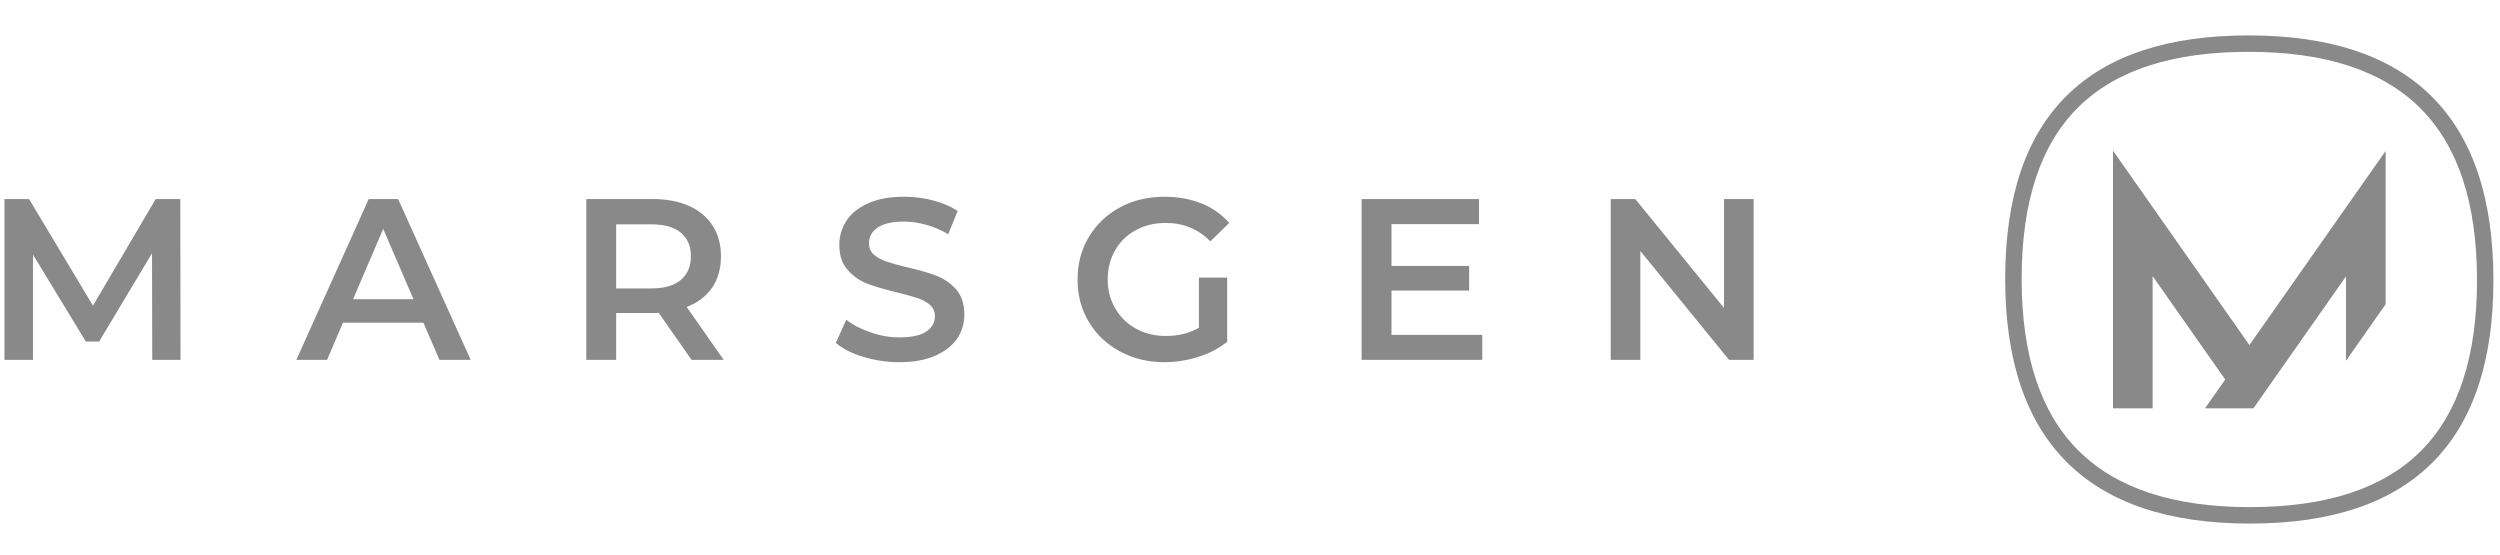 <?xml version="1.0" encoding="UTF-8"?>
<!DOCTYPE svg PUBLIC "-//W3C//DTD SVG 1.1//EN" "http://www.w3.org/Graphics/SVG/1.1/DTD/svg11.dtd">
<!-- Creator: CorelDRAW 2019 (64-Bit) -->
<svg xmlns="http://www.w3.org/2000/svg" xml:space="preserve" width="1063px" height="236px" version="1.1" style="shape-rendering:geometricPrecision; text-rendering:geometricPrecision; image-rendering:optimizeQuality; fill-rule:evenodd; clip-rule:evenodd"
viewBox="0 0 1063 236.22"
 xmlns:xlink="http://www.w3.org/1999/xlink"
 xmlns:xodm="http://www.corel.com/coreldraw/odm/2003">
 <defs>
  <style type="text/css">
   <![CDATA[
    .fil0 {fill:#898989;fill-rule:nonzero}
   ]]>
  </style>
 </defs>
 <g id="Layer_x0020_1">
  <path class="fil0" d="M915.65 88.14l41.2 58.71 41.1 -58.57 16.87 -24.02 0 29.35 0 35.9 -16.87 24.03 0 -35.9 -30.8 43.88 -8.6 12.26 -20.6 0 8.59 -12.26 -30.89 -44.02 0 56.28 -16.87 0 0 -80.31 0 -29.36 16.87 24.03zm-851.35 65.03l-0.1 -45.38 -22.5 37.56 -5.67 0 -22.49 -36.97 0 44.79 -12.13 0 0 -68.46 10.47 0 27.19 45.38 26.7 -45.38 10.47 0 0.09 68.46 -12.03 0zm115.4 -15.84l-34.23 0 -6.76 15.84 -13.09 0 30.81 -68.46 12.51 0 30.9 68.46 -13.29 0 -6.85 -15.84zm-4.21 -9.98l-12.9 -29.93 -12.82 29.93 25.72 0zm118.34 25.82l-13.99 -20.05c-0.58,0.1 -1.47,0.1 -2.63,0.1l-15.47 0 0 19.95 -12.7 0 0 -68.46 28.17 0c5.96,0 11.14,0.98 15.54,2.93 4.4,1.97 7.73,4.79 10.07,8.42 2.35,3.62 3.52,8.01 3.52,13 0,5.19 -1.26,9.59 -3.71,13.31 -2.54,3.71 -6.16,6.44 -10.85,8.3l15.74 22.5 -13.69 0zm-0.29 -44.11c0,-4.4 -1.47,-7.72 -4.31,-10.07 -2.84,-2.35 -7.04,-3.52 -12.61,-3.52l-14.88 0 0 27.29 14.88 0c5.57,0 9.77,-1.18 12.61,-3.62 2.84,-2.36 4.31,-5.68 4.31,-10.08zm88.7 45.09c-5.28,0 -10.36,-0.78 -15.26,-2.26 -4.99,-1.46 -8.9,-3.52 -11.74,-5.96l4.41 -9.87c2.84,2.24 6.26,4.01 10.36,5.37 4.01,1.47 8.12,2.16 12.23,2.16 5.08,0 8.9,-0.79 11.44,-2.45 2.44,-1.66 3.72,-3.81 3.72,-6.46 0,-1.95 -0.69,-3.61 -2.06,-4.88 -1.47,-1.28 -3.22,-2.25 -5.38,-2.94 -2.15,-0.68 -5.08,-1.56 -8.8,-2.44 -5.18,-1.27 -9.39,-2.45 -12.61,-3.72 -3.23,-1.27 -6.06,-3.22 -8.32,-5.87 -2.35,-2.64 -3.52,-6.16 -3.52,-10.65 0,-3.82 1.08,-7.24 3.13,-10.38 2.06,-3.02 5.08,-5.48 9.29,-7.33 4.11,-1.86 9.2,-2.73 15.16,-2.73 4.21,0 8.31,0.48 12.33,1.56 4,1.07 7.53,2.54 10.45,4.5l-4 9.88c-3.03,-1.76 -6.16,-3.13 -9.39,-4.02 -3.23,-0.88 -6.46,-1.36 -9.49,-1.36 -4.98,0 -8.7,0.88 -11.14,2.53 -2.45,1.67 -3.72,3.92 -3.72,6.75 0,1.96 0.68,3.53 2.14,4.8 1.38,1.27 3.14,2.24 5.29,2.93 2.15,0.69 5.08,1.57 8.8,2.44 5.08,1.18 9.29,2.36 12.52,3.62 3.23,1.28 6.07,3.23 8.41,5.87 2.25,2.64 3.43,6.16 3.43,10.57 0,3.81 -0.98,7.23 -3.04,10.26 -2.05,3.04 -5.18,5.49 -9.38,7.34 -4.21,1.86 -9.3,2.74 -15.26,2.74zm127.52 -35.99l12.03 0 0 27.29c-3.52,2.83 -7.62,4.98 -12.32,6.44 -4.69,1.48 -9.48,2.26 -14.47,2.26 -6.95,0 -13.3,-1.57 -18.88,-4.59 -5.57,-3.04 -9.97,-7.14 -13.2,-12.53 -3.23,-5.38 -4.8,-11.34 -4.8,-18.08 0,-6.76 1.57,-12.73 4.8,-18.1 3.23,-5.38 7.63,-9.58 13.3,-12.62 5.57,-3.03 11.93,-4.49 18.98,-4.49 5.76,0 10.94,0.97 15.64,2.83 4.7,1.86 8.6,4.7 11.83,8.31l-8.02 7.82c-5.18,-5.18 -11.53,-7.82 -18.87,-7.82 -4.8,0 -9.1,0.98 -12.81,3.04 -3.82,2.05 -6.75,4.89 -8.8,8.5 -2.16,3.62 -3.23,7.83 -3.23,12.53 0,4.59 1.07,8.69 3.23,12.31 2.05,3.62 4.98,6.56 8.8,8.61 3.71,2.06 7.92,3.12 12.71,3.12 5.38,0 10.07,-1.16 14.08,-3.51l0 -21.32zm120.59 24.35l0 10.66 -51.35 0 0 -68.46 49.97 0 0 10.67 -37.25 0 0 17.79 33.06 0 0 10.47 -33.06 0 0 18.87 38.63 0zm115.49 -57.8l0 68.46 -10.45 0 -37.76 -46.35 0 46.35 -12.61 0 0 -68.46 10.46 0 37.76 46.36 0 -46.36 12.6 0zm284.26 106.94c15.86,-16.06 23.6,-40.28 23.6,-72.42 0,-33.19 -8.24,-57.53 -24.42,-73.47 -16.18,-15.95 -40.53,-23.7 -72.75,-23.7 -32.11,0 -56.33,7.65 -72.4,23.47 -16.06,15.82 -24.22,40.03 -24.22,73.14 0,32.65 8.04,57 24.13,73.06 16.09,16.08 40.44,24.1 73.03,24.1 32.98,0 57.18,-8.13 73.03,-24.18zm30.59 -72.42c0,34.02 -8.4,59.87 -25.62,77.3 -17.23,17.45 -43.09,26.3 -78,26.3 -34.5,0 -60.49,-8.7 -77.95,-26.15 -17.47,-17.45 -26.21,-43.45 -26.21,-78.01 0,-35.06 8.87,-60.91 26.33,-78.11 17.46,-17.18 43.3,-25.49 77.29,-25.49 34.1,0 60.08,8.42 77.64,25.72 17.57,17.31 26.52,43.31 26.52,78.44z"/>
 </g>
</svg>
